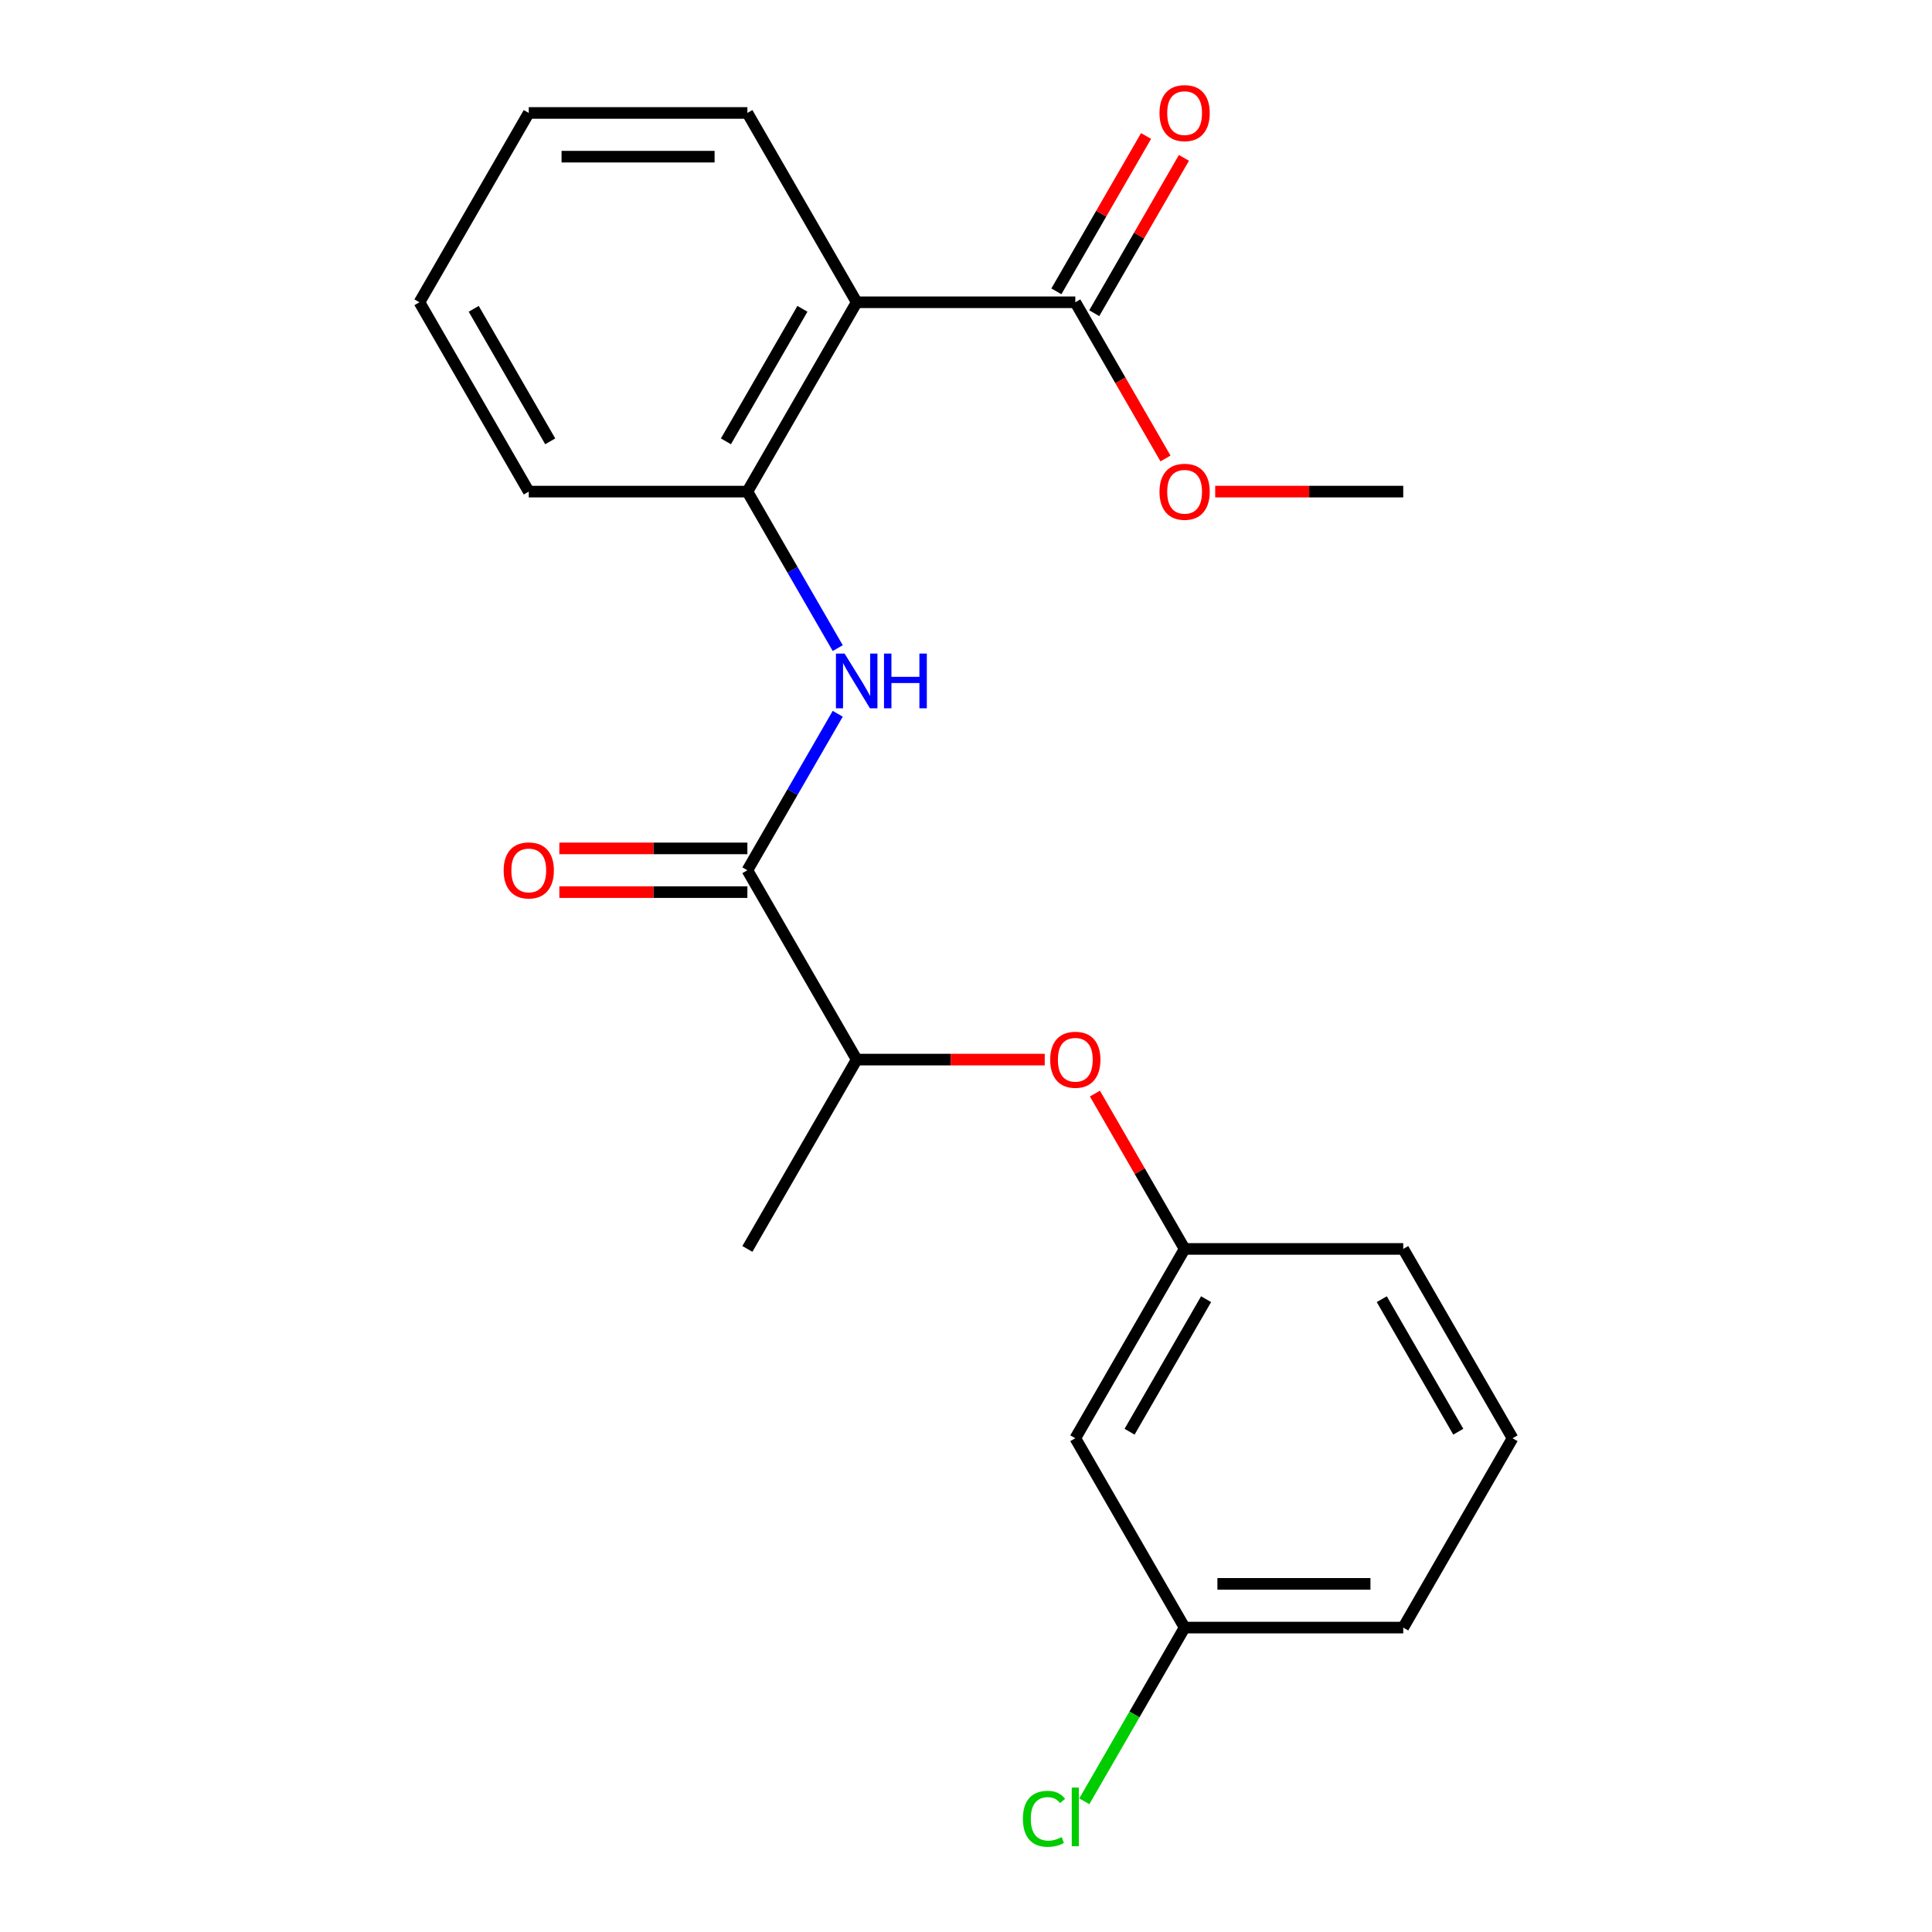 <?xml version='1.0' encoding='iso-8859-1'?>
<svg version='1.1' baseProfile='full'
              xmlns='http://www.w3.org/2000/svg'
                      xmlns:rdkit='http://www.rdkit.org/xml'
                      xmlns:xlink='http://www.w3.org/1999/xlink'
                  xml:space='preserve'
width='1000px' height='1000px' viewBox='0 0 1000 1000'>
<!-- END OF HEADER -->
<rect style='opacity:1.0;fill:#FFFFFF;stroke:none' width='1000' height='1000' x='0' y='0'> </rect>
<path class='bond-2' d='M 443.422,156.458 L 386.843,254.455' style='fill:none;fill-rule:evenodd;stroke:#000000;stroke-width:6px;stroke-linecap:butt;stroke-linejoin:miter;stroke-opacity:1' />
<path class='bond-2' d='M 415.336,159.842 L 375.731,228.439' style='fill:none;fill-rule:evenodd;stroke:#000000;stroke-width:6px;stroke-linecap:butt;stroke-linejoin:miter;stroke-opacity:1' />
<path class='bond-3' d='M 443.422,156.458 L 556.578,156.458' style='fill:none;fill-rule:evenodd;stroke:#000000;stroke-width:6px;stroke-linecap:butt;stroke-linejoin:miter;stroke-opacity:1' />
<path class='bond-13' d='M 443.422,156.458 L 386.843,58.462' style='fill:none;fill-rule:evenodd;stroke:#000000;stroke-width:6px;stroke-linecap:butt;stroke-linejoin:miter;stroke-opacity:1' />
<path class='bond-0' d='M 386.843,450.448 L 410.228,409.944' style='fill:none;fill-rule:evenodd;stroke:#000000;stroke-width:6px;stroke-linecap:butt;stroke-linejoin:miter;stroke-opacity:1' />
<path class='bond-0' d='M 410.228,409.944 L 433.613,369.44' style='fill:none;fill-rule:evenodd;stroke:#0000FF;stroke-width:6px;stroke-linecap:butt;stroke-linejoin:miter;stroke-opacity:1' />
<path class='bond-4' d='M 386.843,450.448 L 443.422,548.444' style='fill:none;fill-rule:evenodd;stroke:#000000;stroke-width:6px;stroke-linecap:butt;stroke-linejoin:miter;stroke-opacity:1' />
<path class='bond-6' d='M 386.843,439.132 L 338.179,439.132' style='fill:none;fill-rule:evenodd;stroke:#000000;stroke-width:6px;stroke-linecap:butt;stroke-linejoin:miter;stroke-opacity:1' />
<path class='bond-6' d='M 338.179,439.132 L 289.516,439.132' style='fill:none;fill-rule:evenodd;stroke:#FF0000;stroke-width:6px;stroke-linecap:butt;stroke-linejoin:miter;stroke-opacity:1' />
<path class='bond-6' d='M 386.843,461.763 L 338.179,461.763' style='fill:none;fill-rule:evenodd;stroke:#000000;stroke-width:6px;stroke-linecap:butt;stroke-linejoin:miter;stroke-opacity:1' />
<path class='bond-6' d='M 338.179,461.763 L 289.516,461.763' style='fill:none;fill-rule:evenodd;stroke:#FF0000;stroke-width:6px;stroke-linecap:butt;stroke-linejoin:miter;stroke-opacity:1' />
<path class='bond-1' d='M 433.613,335.462 L 410.228,294.958' style='fill:none;fill-rule:evenodd;stroke:#0000FF;stroke-width:6px;stroke-linecap:butt;stroke-linejoin:miter;stroke-opacity:1' />
<path class='bond-1' d='M 410.228,294.958 L 386.843,254.455' style='fill:none;fill-rule:evenodd;stroke:#000000;stroke-width:6px;stroke-linecap:butt;stroke-linejoin:miter;stroke-opacity:1' />
<path class='bond-14' d='M 386.843,254.455 L 273.687,254.455' style='fill:none;fill-rule:evenodd;stroke:#000000;stroke-width:6px;stroke-linecap:butt;stroke-linejoin:miter;stroke-opacity:1' />
<path class='bond-8' d='M 566.378,162.116 L 589.59,121.912' style='fill:none;fill-rule:evenodd;stroke:#000000;stroke-width:6px;stroke-linecap:butt;stroke-linejoin:miter;stroke-opacity:1' />
<path class='bond-8' d='M 589.59,121.912 L 612.801,81.708' style='fill:none;fill-rule:evenodd;stroke:#FF0000;stroke-width:6px;stroke-linecap:butt;stroke-linejoin:miter;stroke-opacity:1' />
<path class='bond-8' d='M 546.779,150.8 L 569.99,110.596' style='fill:none;fill-rule:evenodd;stroke:#000000;stroke-width:6px;stroke-linecap:butt;stroke-linejoin:miter;stroke-opacity:1' />
<path class='bond-8' d='M 569.99,110.596 L 593.202,70.392' style='fill:none;fill-rule:evenodd;stroke:#FF0000;stroke-width:6px;stroke-linecap:butt;stroke-linejoin:miter;stroke-opacity:1' />
<path class='bond-11' d='M 556.578,156.458 L 579.917,196.882' style='fill:none;fill-rule:evenodd;stroke:#000000;stroke-width:6px;stroke-linecap:butt;stroke-linejoin:miter;stroke-opacity:1' />
<path class='bond-11' d='M 579.917,196.882 L 603.256,237.306' style='fill:none;fill-rule:evenodd;stroke:#FF0000;stroke-width:6px;stroke-linecap:butt;stroke-linejoin:miter;stroke-opacity:1' />
<path class='bond-5' d='M 443.422,548.444 L 492.086,548.444' style='fill:none;fill-rule:evenodd;stroke:#000000;stroke-width:6px;stroke-linecap:butt;stroke-linejoin:miter;stroke-opacity:1' />
<path class='bond-5' d='M 492.086,548.444 L 540.749,548.444' style='fill:none;fill-rule:evenodd;stroke:#FF0000;stroke-width:6px;stroke-linecap:butt;stroke-linejoin:miter;stroke-opacity:1' />
<path class='bond-17' d='M 443.422,548.444 L 386.843,646.441' style='fill:none;fill-rule:evenodd;stroke:#000000;stroke-width:6px;stroke-linecap:butt;stroke-linejoin:miter;stroke-opacity:1' />
<path class='bond-7' d='M 566.733,566.033 L 589.945,606.237' style='fill:none;fill-rule:evenodd;stroke:#FF0000;stroke-width:6px;stroke-linecap:butt;stroke-linejoin:miter;stroke-opacity:1' />
<path class='bond-7' d='M 589.945,606.237 L 613.157,646.441' style='fill:none;fill-rule:evenodd;stroke:#000000;stroke-width:6px;stroke-linecap:butt;stroke-linejoin:miter;stroke-opacity:1' />
<path class='bond-9' d='M 613.157,646.441 L 556.578,744.437' style='fill:none;fill-rule:evenodd;stroke:#000000;stroke-width:6px;stroke-linecap:butt;stroke-linejoin:miter;stroke-opacity:1' />
<path class='bond-9' d='M 624.269,672.456 L 584.664,741.053' style='fill:none;fill-rule:evenodd;stroke:#000000;stroke-width:6px;stroke-linecap:butt;stroke-linejoin:miter;stroke-opacity:1' />
<path class='bond-16' d='M 613.157,646.441 L 726.313,646.441' style='fill:none;fill-rule:evenodd;stroke:#000000;stroke-width:6px;stroke-linecap:butt;stroke-linejoin:miter;stroke-opacity:1' />
<path class='bond-10' d='M 556.578,744.437 L 613.157,842.434' style='fill:none;fill-rule:evenodd;stroke:#000000;stroke-width:6px;stroke-linecap:butt;stroke-linejoin:miter;stroke-opacity:1' />
<path class='bond-12' d='M 613.157,842.434 L 587.202,887.389' style='fill:none;fill-rule:evenodd;stroke:#000000;stroke-width:6px;stroke-linecap:butt;stroke-linejoin:miter;stroke-opacity:1' />
<path class='bond-12' d='M 587.202,887.389 L 561.247,932.344' style='fill:none;fill-rule:evenodd;stroke:#00CC00;stroke-width:6px;stroke-linecap:butt;stroke-linejoin:miter;stroke-opacity:1' />
<path class='bond-23' d='M 613.157,842.434 L 726.313,842.434' style='fill:none;fill-rule:evenodd;stroke:#000000;stroke-width:6px;stroke-linecap:butt;stroke-linejoin:miter;stroke-opacity:1' />
<path class='bond-23' d='M 630.13,819.803 L 709.34,819.803' style='fill:none;fill-rule:evenodd;stroke:#000000;stroke-width:6px;stroke-linecap:butt;stroke-linejoin:miter;stroke-opacity:1' />
<path class='bond-19' d='M 628.986,254.455 L 677.649,254.455' style='fill:none;fill-rule:evenodd;stroke:#FF0000;stroke-width:6px;stroke-linecap:butt;stroke-linejoin:miter;stroke-opacity:1' />
<path class='bond-19' d='M 677.649,254.455 L 726.313,254.455' style='fill:none;fill-rule:evenodd;stroke:#000000;stroke-width:6px;stroke-linecap:butt;stroke-linejoin:miter;stroke-opacity:1' />
<path class='bond-20' d='M 386.843,58.462 L 273.687,58.462' style='fill:none;fill-rule:evenodd;stroke:#000000;stroke-width:6px;stroke-linecap:butt;stroke-linejoin:miter;stroke-opacity:1' />
<path class='bond-20' d='M 369.87,81.093 L 290.66,81.093' style='fill:none;fill-rule:evenodd;stroke:#000000;stroke-width:6px;stroke-linecap:butt;stroke-linejoin:miter;stroke-opacity:1' />
<path class='bond-22' d='M 273.687,254.455 L 217.108,156.458' style='fill:none;fill-rule:evenodd;stroke:#000000;stroke-width:6px;stroke-linecap:butt;stroke-linejoin:miter;stroke-opacity:1' />
<path class='bond-22' d='M 284.799,228.439 L 245.194,159.842' style='fill:none;fill-rule:evenodd;stroke:#000000;stroke-width:6px;stroke-linecap:butt;stroke-linejoin:miter;stroke-opacity:1' />
<path class='bond-15' d='M 782.892,744.437 L 726.313,646.441' style='fill:none;fill-rule:evenodd;stroke:#000000;stroke-width:6px;stroke-linecap:butt;stroke-linejoin:miter;stroke-opacity:1' />
<path class='bond-15' d='M 754.806,741.053 L 715.201,672.456' style='fill:none;fill-rule:evenodd;stroke:#000000;stroke-width:6px;stroke-linecap:butt;stroke-linejoin:miter;stroke-opacity:1' />
<path class='bond-18' d='M 782.892,744.437 L 726.313,842.434' style='fill:none;fill-rule:evenodd;stroke:#000000;stroke-width:6px;stroke-linecap:butt;stroke-linejoin:miter;stroke-opacity:1' />
<path class='bond-21' d='M 273.687,58.462 L 217.108,156.458' style='fill:none;fill-rule:evenodd;stroke:#000000;stroke-width:6px;stroke-linecap:butt;stroke-linejoin:miter;stroke-opacity:1' />
<path  class='atom-2' d='M 437.162 338.291
L 446.442 353.291
Q 447.362 354.771, 448.842 357.451
Q 450.322 360.131, 450.402 360.291
L 450.402 338.291
L 454.162 338.291
L 454.162 366.611
L 450.282 366.611
L 440.322 350.211
Q 439.162 348.291, 437.922 346.091
Q 436.722 343.891, 436.362 343.211
L 436.362 366.611
L 432.682 366.611
L 432.682 338.291
L 437.162 338.291
' fill='#0000FF'/>
<path  class='atom-2' d='M 457.562 338.291
L 461.402 338.291
L 461.402 350.331
L 475.882 350.331
L 475.882 338.291
L 479.722 338.291
L 479.722 366.611
L 475.882 366.611
L 475.882 353.531
L 461.402 353.531
L 461.402 366.611
L 457.562 366.611
L 457.562 338.291
' fill='#0000FF'/>
<path  class='atom-6' d='M 543.578 548.524
Q 543.578 541.724, 546.938 537.924
Q 550.298 534.124, 556.578 534.124
Q 562.858 534.124, 566.218 537.924
Q 569.578 541.724, 569.578 548.524
Q 569.578 555.404, 566.178 559.324
Q 562.778 563.204, 556.578 563.204
Q 550.338 563.204, 546.938 559.324
Q 543.578 555.444, 543.578 548.524
M 556.578 560.004
Q 560.898 560.004, 563.218 557.124
Q 565.578 554.204, 565.578 548.524
Q 565.578 542.964, 563.218 540.164
Q 560.898 537.324, 556.578 537.324
Q 552.258 537.324, 549.898 540.124
Q 547.578 542.924, 547.578 548.524
Q 547.578 554.244, 549.898 557.124
Q 552.258 560.004, 556.578 560.004
' fill='#FF0000'/>
<path  class='atom-7' d='M 260.687 450.528
Q 260.687 443.728, 264.047 439.928
Q 267.407 436.128, 273.687 436.128
Q 279.967 436.128, 283.327 439.928
Q 286.687 443.728, 286.687 450.528
Q 286.687 457.408, 283.287 461.328
Q 279.887 465.208, 273.687 465.208
Q 267.447 465.208, 264.047 461.328
Q 260.687 457.448, 260.687 450.528
M 273.687 462.008
Q 278.007 462.008, 280.327 459.128
Q 282.687 456.208, 282.687 450.528
Q 282.687 444.968, 280.327 442.168
Q 278.007 439.328, 273.687 439.328
Q 269.367 439.328, 267.007 442.128
Q 264.687 444.928, 264.687 450.528
Q 264.687 456.248, 267.007 459.128
Q 269.367 462.008, 273.687 462.008
' fill='#FF0000'/>
<path  class='atom-9' d='M 600.157 58.541
Q 600.157 51.742, 603.517 47.941
Q 606.877 44.142, 613.157 44.142
Q 619.437 44.142, 622.797 47.941
Q 626.157 51.742, 626.157 58.541
Q 626.157 65.421, 622.757 69.341
Q 619.357 73.222, 613.157 73.222
Q 606.917 73.222, 603.517 69.341
Q 600.157 65.462, 600.157 58.541
M 613.157 70.022
Q 617.477 70.022, 619.797 67.141
Q 622.157 64.222, 622.157 58.541
Q 622.157 52.981, 619.797 50.181
Q 617.477 47.342, 613.157 47.342
Q 608.837 47.342, 606.477 50.142
Q 604.157 52.941, 604.157 58.541
Q 604.157 64.261, 606.477 67.141
Q 608.837 70.022, 613.157 70.022
' fill='#FF0000'/>
<path  class='atom-12' d='M 600.157 254.535
Q 600.157 247.735, 603.517 243.935
Q 606.877 240.135, 613.157 240.135
Q 619.437 240.135, 622.797 243.935
Q 626.157 247.735, 626.157 254.535
Q 626.157 261.415, 622.757 265.335
Q 619.357 269.215, 613.157 269.215
Q 606.917 269.215, 603.517 265.335
Q 600.157 261.455, 600.157 254.535
M 613.157 266.015
Q 617.477 266.015, 619.797 263.135
Q 622.157 260.215, 622.157 254.535
Q 622.157 248.975, 619.797 246.175
Q 617.477 243.335, 613.157 243.335
Q 608.837 243.335, 606.477 246.135
Q 604.157 248.935, 604.157 254.535
Q 604.157 260.255, 606.477 263.135
Q 608.837 266.015, 613.157 266.015
' fill='#FF0000'/>
<path  class='atom-13' d='M 529.458 941.41
Q 529.458 934.37, 532.738 930.69
Q 536.058 926.97, 542.338 926.97
Q 548.178 926.97, 551.298 931.09
L 548.658 933.25
Q 546.378 930.25, 542.338 930.25
Q 538.058 930.25, 535.778 933.13
Q 533.538 935.97, 533.538 941.41
Q 533.538 947.01, 535.858 949.89
Q 538.218 952.77, 542.778 952.77
Q 545.898 952.77, 549.538 950.89
L 550.658 953.89
Q 549.178 954.85, 546.938 955.41
Q 544.698 955.97, 542.218 955.97
Q 536.058 955.97, 532.738 952.21
Q 529.458 948.45, 529.458 941.41
' fill='#00CC00'/>
<path  class='atom-13' d='M 554.738 925.25
L 558.418 925.25
L 558.418 955.61
L 554.738 955.61
L 554.738 925.25
' fill='#00CC00'/>
</svg>
